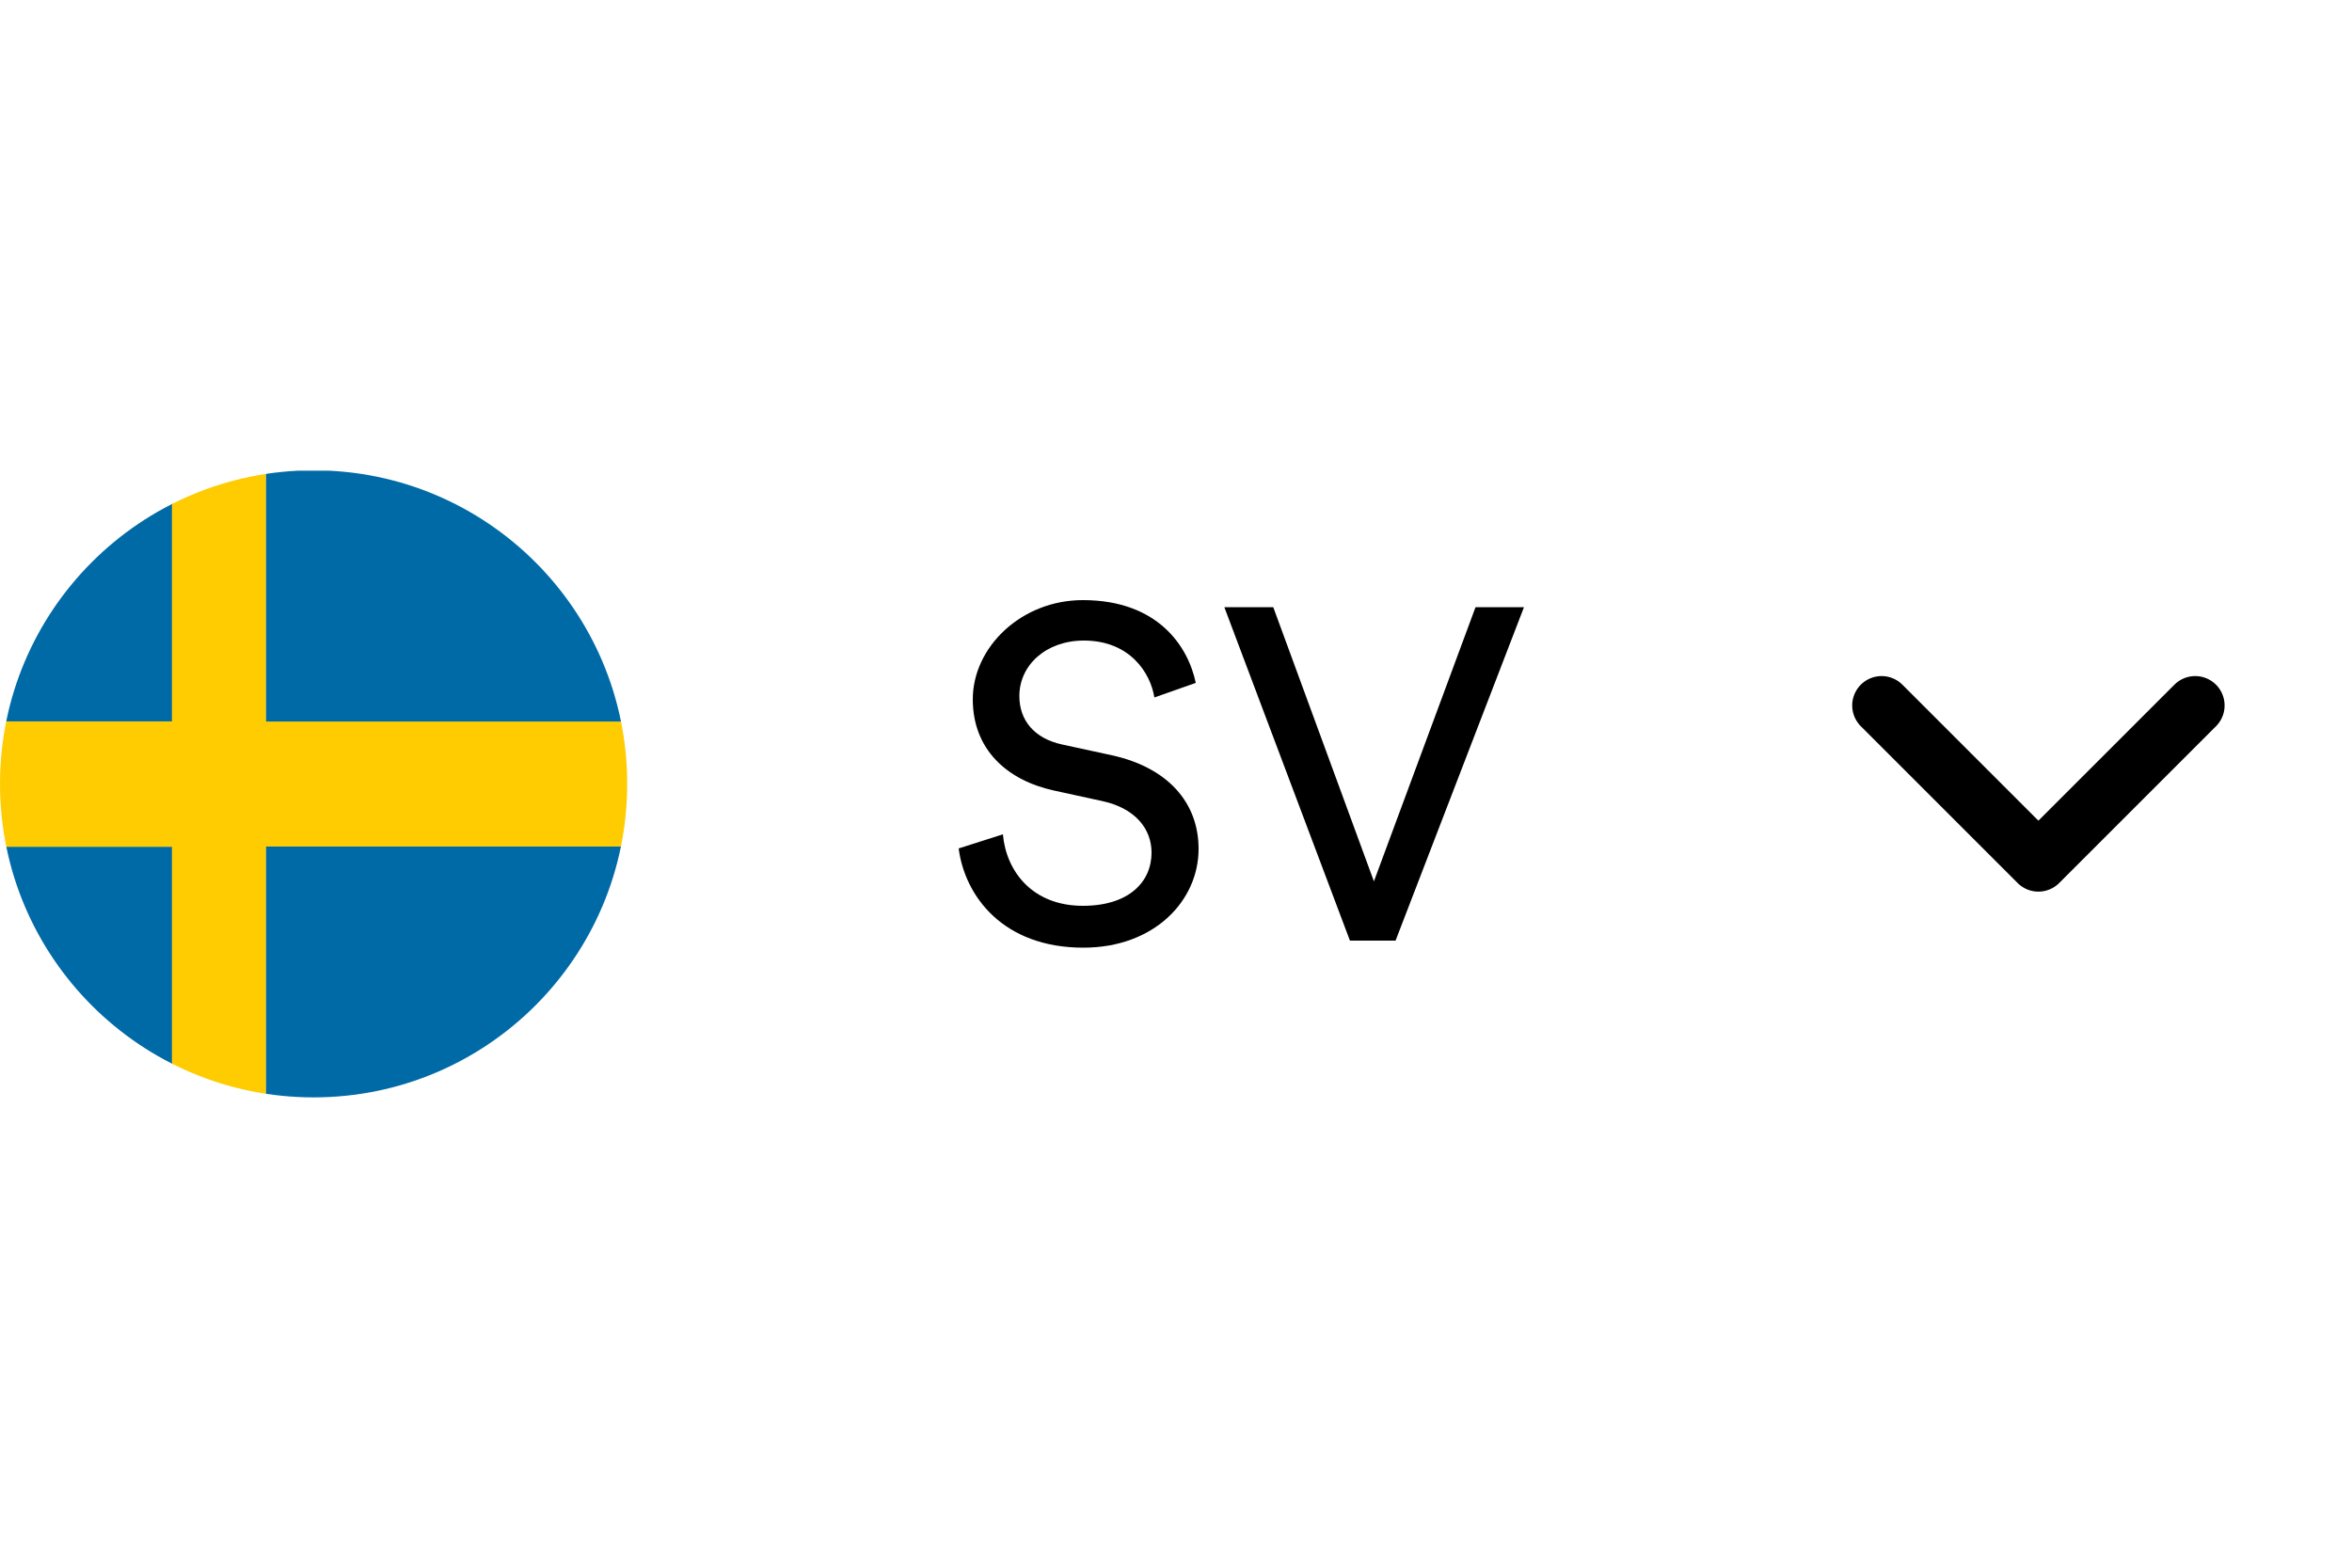 <svg width="60" height="40" viewBox="0 0 60 40" fill="none" xmlns="http://www.w3.org/2000/svg">
<path d="M30.504 17.424C30.312 16.5 29.544 15.312 27.624 15.312C26.052 15.312 24.816 16.512 24.816 17.844C24.816 19.116 25.68 19.908 26.892 20.172L28.104 20.436C28.956 20.616 29.376 21.144 29.376 21.756C29.376 22.5 28.8 23.112 27.624 23.112C26.34 23.112 25.668 22.236 25.584 21.288L24.456 21.648C24.612 22.86 25.584 24.18 27.636 24.18C29.448 24.18 30.576 22.98 30.576 21.66C30.576 20.472 29.784 19.584 28.368 19.272L27.096 18.996C26.376 18.84 26.004 18.372 26.004 17.76C26.004 16.968 26.688 16.344 27.648 16.344C28.836 16.344 29.352 17.184 29.448 17.796L30.504 17.424ZM35.049 22.488L32.481 15.492H31.233L34.437 24H35.601L38.877 15.492H37.641L35.049 22.488Z" fill="black"/>
<path d="M48 18L52 22L56 18" stroke="black" stroke-width="1.5" stroke-linecap="round" stroke-linejoin="round"/>
<g clip-path="url(#clip0)">
<path fill-rule="evenodd" clip-rule="evenodd" d="M-1.588 12.01H4.412V18.41H-1.588V12.01ZM-1.588 21.601H4.412V28.001H-1.588V21.601Z" fill="#006AA7"/>
<path fill-rule="evenodd" clip-rule="evenodd" d="M-1.588 18.406H4.412V21.606H-1.588V18.406Z" fill="#FECC00"/>
<path fill-rule="evenodd" clip-rule="evenodd" d="M4.386 12H6.786V28H4.386V12Z" fill="#FECC00"/>
<path fill-rule="evenodd" clip-rule="evenodd" d="M6.711 18.406H17.511V21.606H6.711V18.406Z" fill="#FECC00"/>
<path fill-rule="evenodd" clip-rule="evenodd" d="M6.786 21.6H17.586V28H6.786V21.6ZM6.786 12.009H17.586V18.409H6.786V12.009Z" fill="#006AA7"/>
</g>
<defs>
<clipPath id="clip0">
<path d="M0 20C0 15.582 3.582 12 8 12V12C12.418 12 16 15.582 16 20V20C16 24.418 12.418 28 8 28V28C3.582 28 0 24.418 0 20V20Z" fill="white"/>
</clipPath>
</defs>
</svg>
